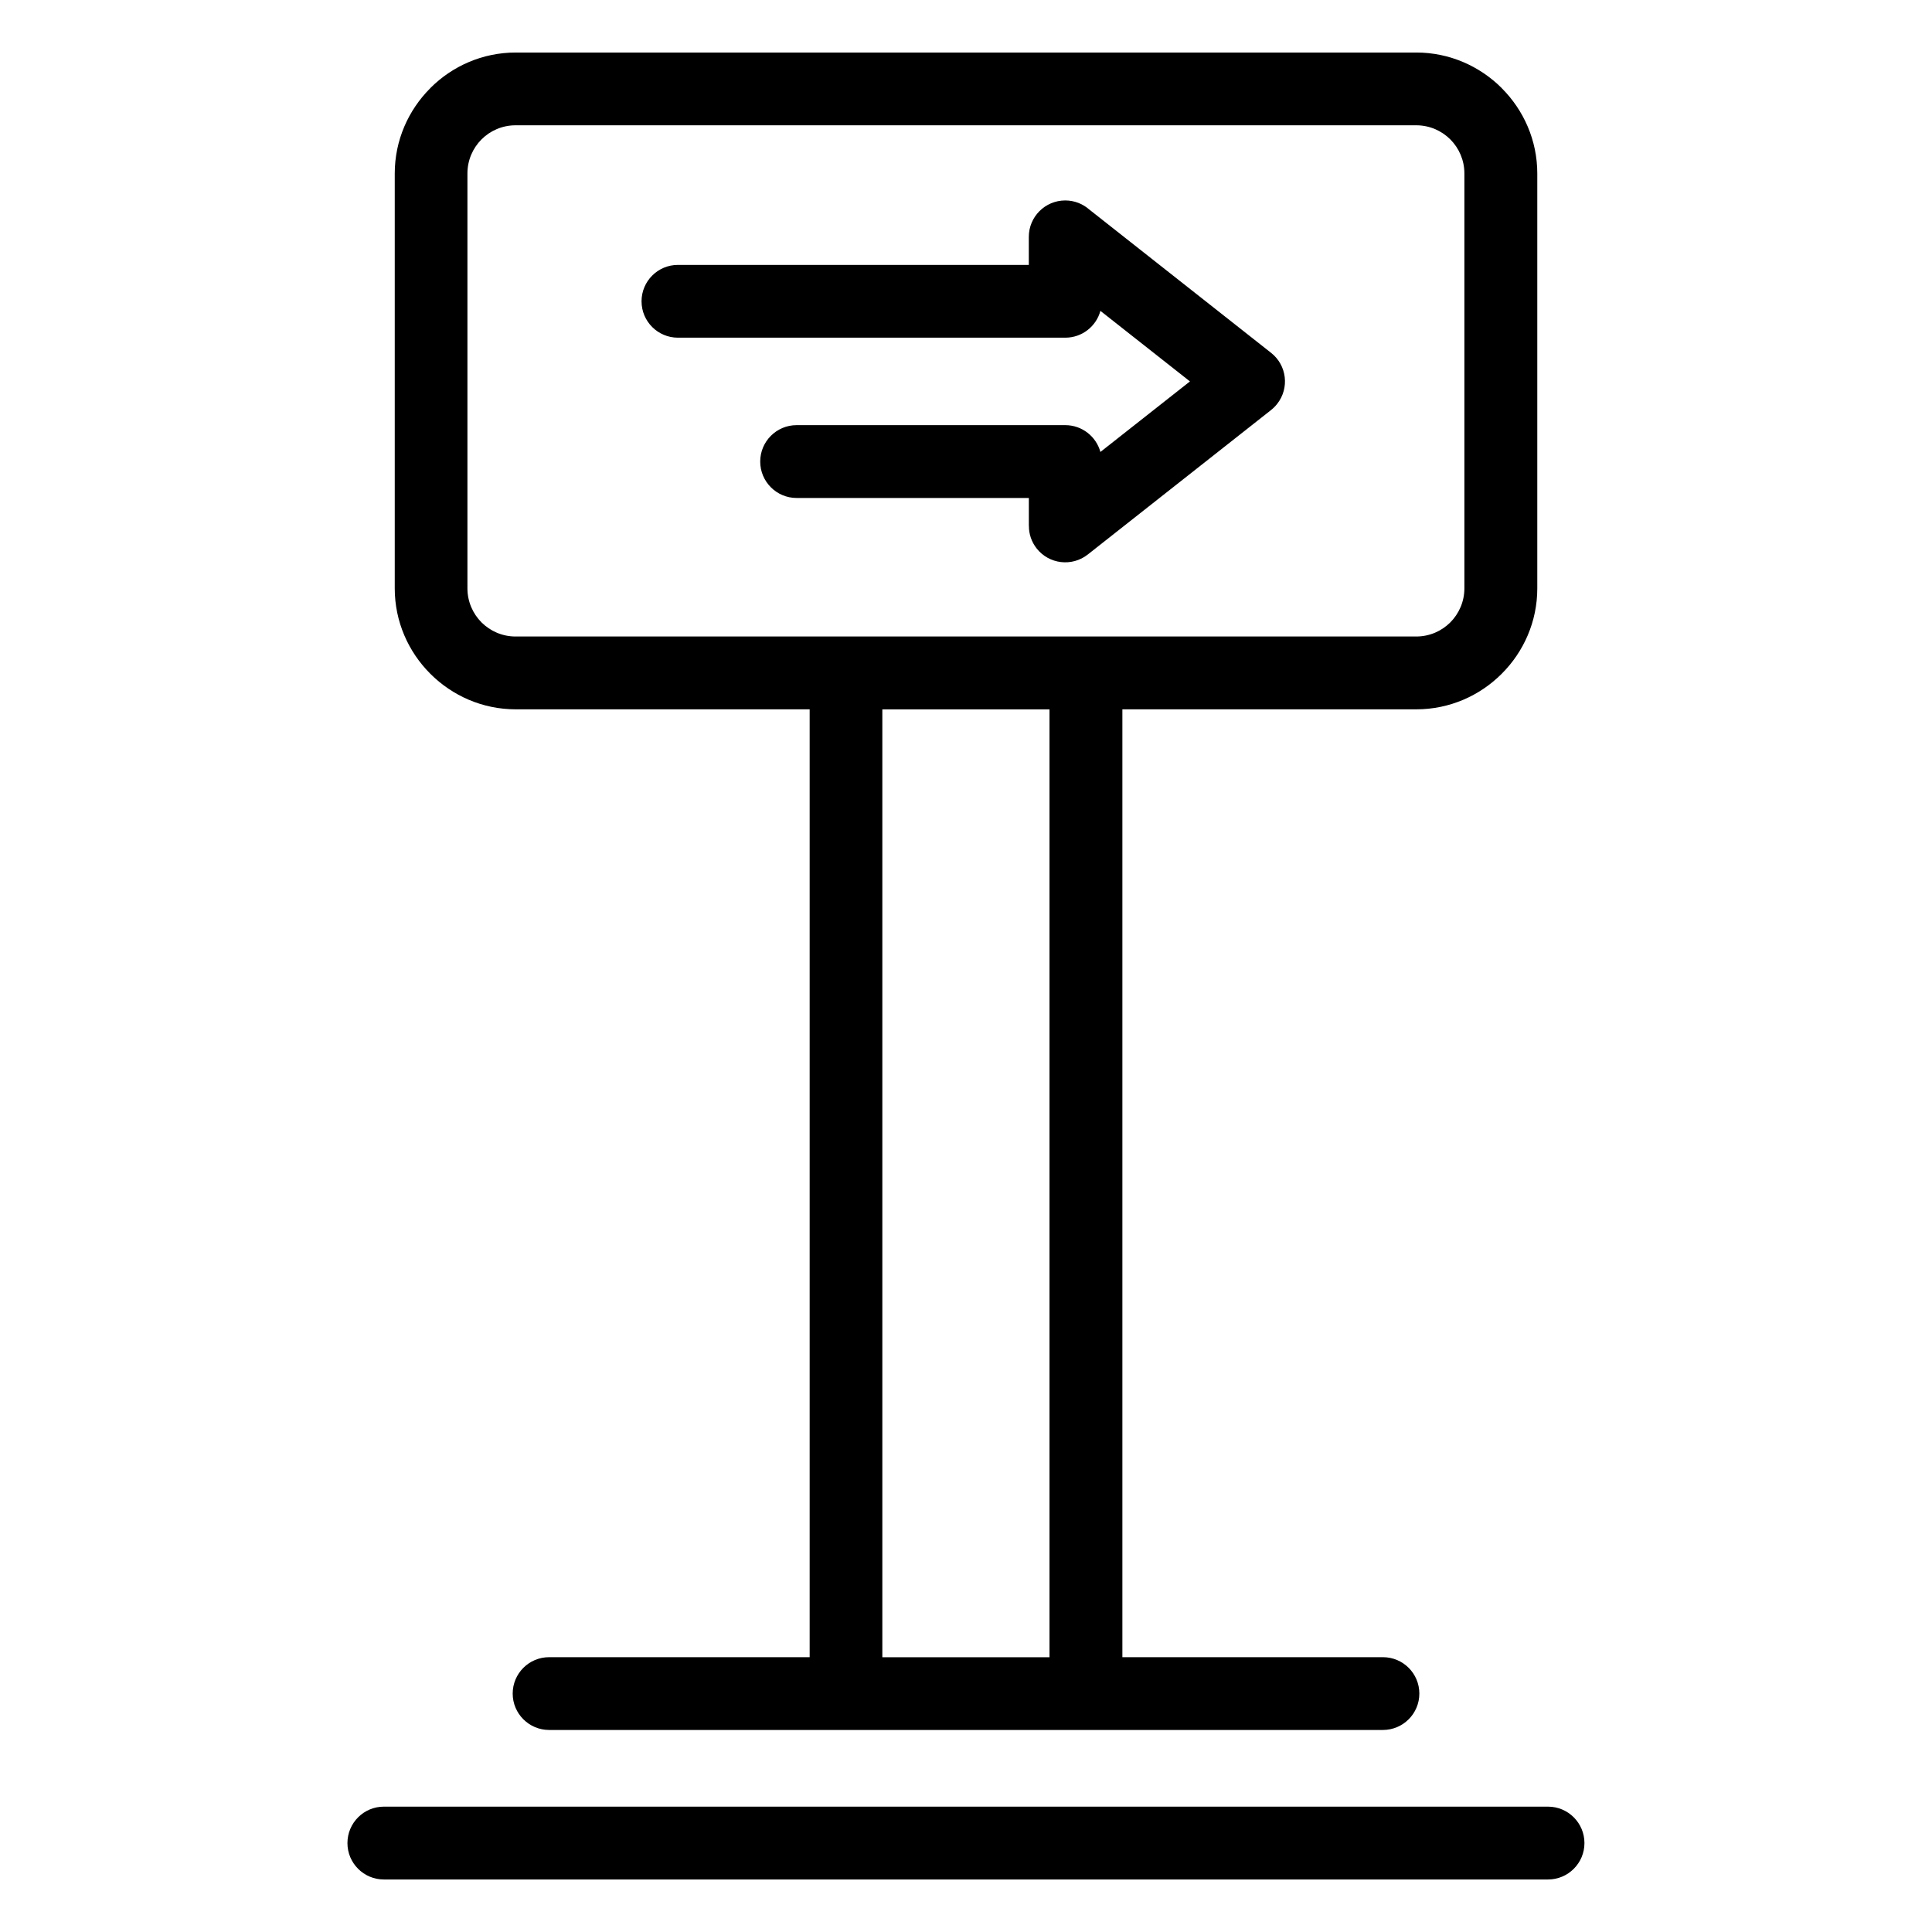 <?xml version="1.0" encoding="UTF-8"?>
<!-- Uploaded to: SVG Repo, www.svgrepo.com, Generator: SVG Repo Mixer Tools -->
<svg fill="#000000" width="800px" height="800px" version="1.1" viewBox="144 144 512 512" xmlns="http://www.w3.org/2000/svg">
 <path d="m280.65 157.92h238.69c8.797 0 16.809 3.613 22.609 9.402l0.031 0.047c5.805 5.805 9.418 13.816 9.418 22.609v109.96c0 8.797-3.613 16.809-9.418 22.609l-0.031 0.031c-5.805 5.805-13.816 9.402-22.609 9.402h-77.898v251.19h69.043c5.336 0 9.656 4.309 9.656 9.645 0 5.32-4.324 9.645-9.656 9.645h-220.96c-5.336 0-9.656-4.324-9.656-9.645 0-5.336 4.324-9.645 9.656-9.645h69.043v-251.19h-77.898c-8.797 0-16.793-3.598-22.609-9.402l-0.031-0.031c-5.805-5.805-9.418-13.816-9.418-22.609v-109.96c0-8.797 3.613-16.809 9.418-22.609l0.031-0.047c5.805-5.805 13.816-9.402 22.609-9.402zm273.6 464.86c5.32 0 9.645 4.324 9.645 9.656 0 5.32-4.324 9.645-9.645 9.645h-308.53c-5.32 0-9.645-4.324-9.645-9.645 0-5.336 4.324-9.656 9.645-9.656zm-132.12-290.79h-44.301v251.19h44.301zm-98.469-98.5c-5.32 0-9.645-4.309-9.645-9.645 0-5.32 4.324-9.645 9.645-9.645h92.984v-7.422c0-5.336 4.324-9.656 9.656-9.656 2.434 0 4.656 0.906 6.348 2.387l48.199 37.996c4.188 3.281 4.914 9.34 1.617 13.527-0.516 0.664-1.117 1.238-1.754 1.738l-48.457 38.195c-4.188 3.281-10.246 2.555-13.527-1.617-1.391-1.77-2.07-3.871-2.055-5.957h-0.016v-7.422h-61.547c-5.32 0-9.645-4.324-9.645-9.656 0-5.32 4.324-9.645 9.645-9.645h71.203c4.445 0 8.191 3.023 9.309 7.106l23.73-18.695-23.73-18.695c-1.117 4.098-4.852 7.106-9.309 7.106zm195.66-56.285h-238.69c-3.523 0-6.711 1.422-9.023 3.734s-3.734 5.516-3.734 9.023v109.96c0 3.523 1.438 6.711 3.734 9.023 2.312 2.297 5.5 3.734 9.023 3.734h238.69c3.523 0 6.711-1.438 9.023-3.734 2.297-2.312 3.734-5.516 3.734-9.023v-109.96c0-3.508-1.422-6.711-3.734-9.023s-5.516-3.734-9.023-3.734z"/>
</svg>